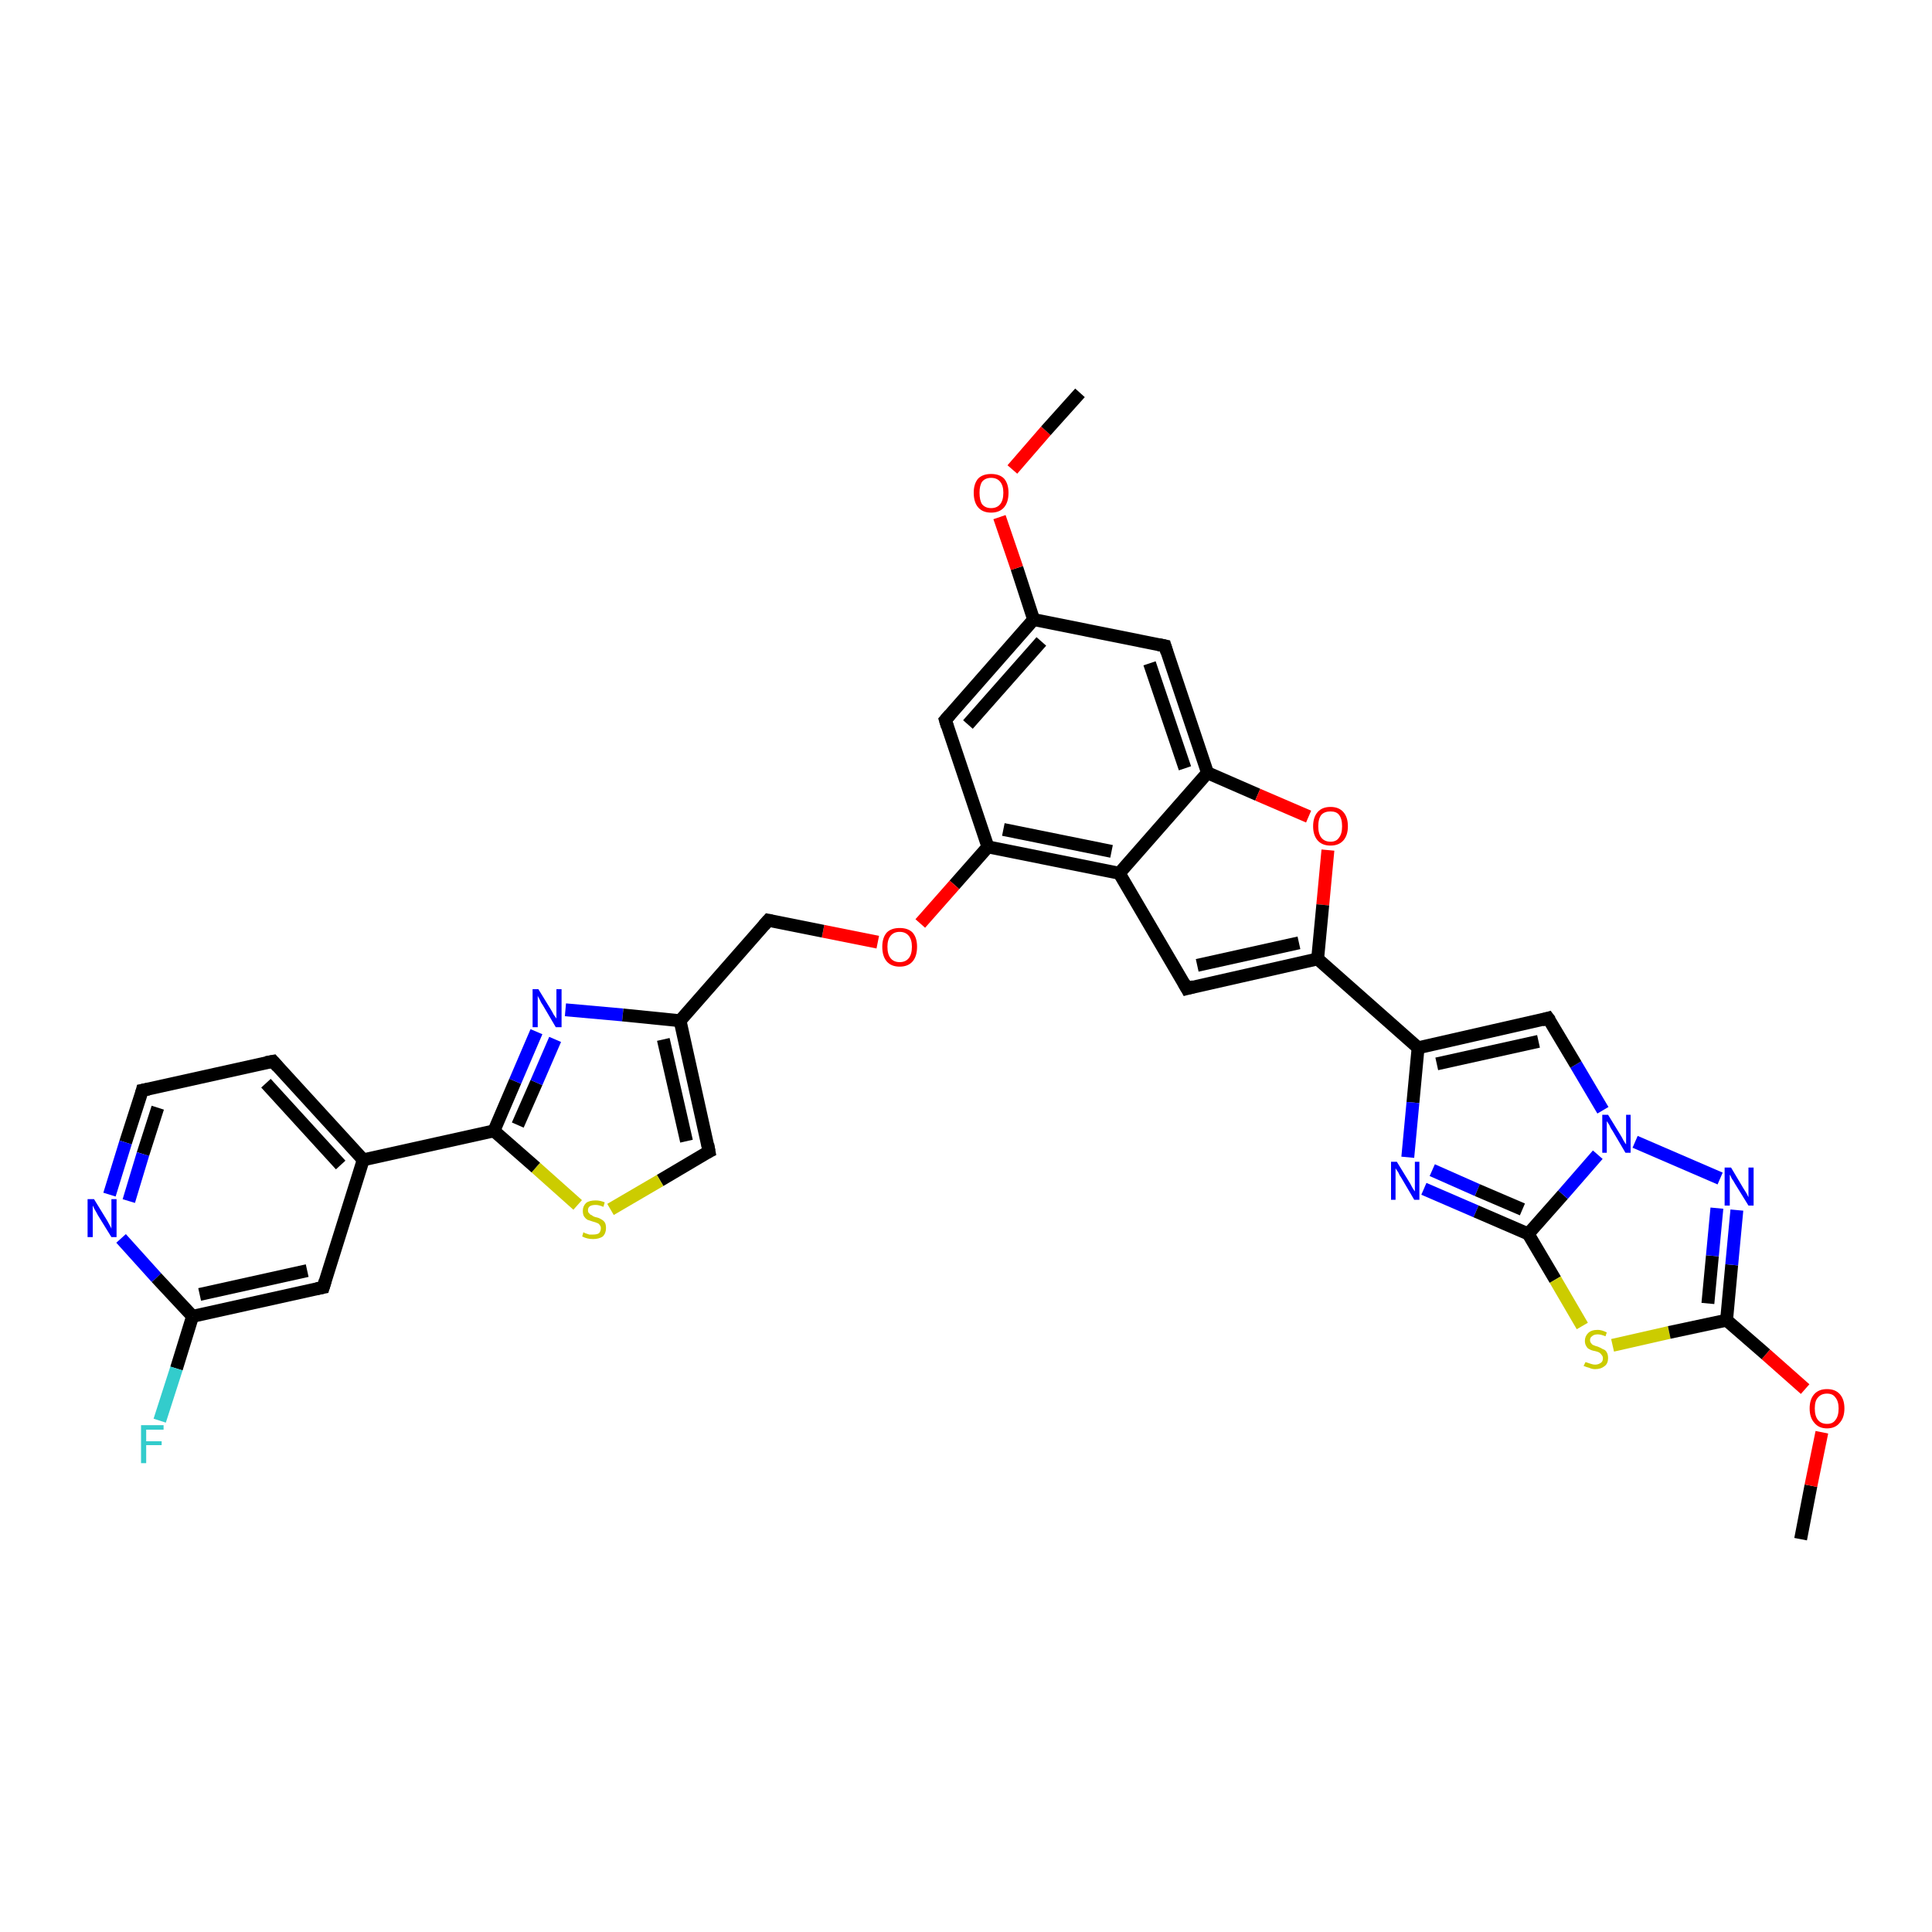 <?xml version='1.0' encoding='iso-8859-1'?>
<svg version='1.1' baseProfile='full'
              xmlns='http://www.w3.org/2000/svg'
                      xmlns:rdkit='http://www.rdkit.org/xml'
                      xmlns:xlink='http://www.w3.org/1999/xlink'
                  xml:space='preserve'
width='300px' height='300px' viewBox='0 0 300 300'>
<!-- END OF HEADER -->
<rect style='opacity:1.0;fill:#FFFFFF;stroke:none' width='300.0' height='300.0' x='0.0' y='0.0'> </rect>
<path class='bond-0 atom-0 atom-1' d='M 279.6,239.0 L 281.2,230.7' style='fill:none;fill-rule:evenodd;stroke:#000000;stroke-width:2.0px;stroke-linecap:butt;stroke-linejoin:miter;stroke-opacity:1' />
<path class='bond-0 atom-0 atom-1' d='M 281.2,230.7 L 282.9,222.4' style='fill:none;fill-rule:evenodd;stroke:#FF0000;stroke-width:2.0px;stroke-linecap:butt;stroke-linejoin:miter;stroke-opacity:1' />
<path class='bond-1 atom-1 atom-2' d='M 280.3,215.7 L 274.2,210.3' style='fill:none;fill-rule:evenodd;stroke:#FF0000;stroke-width:2.0px;stroke-linecap:butt;stroke-linejoin:miter;stroke-opacity:1' />
<path class='bond-1 atom-1 atom-2' d='M 274.2,210.3 L 268.1,205.0' style='fill:none;fill-rule:evenodd;stroke:#000000;stroke-width:2.0px;stroke-linecap:butt;stroke-linejoin:miter;stroke-opacity:1' />
<path class='bond-2 atom-2 atom-3' d='M 268.1,205.0 L 268.9,196.4' style='fill:none;fill-rule:evenodd;stroke:#000000;stroke-width:2.0px;stroke-linecap:butt;stroke-linejoin:miter;stroke-opacity:1' />
<path class='bond-2 atom-2 atom-3' d='M 268.9,196.4 L 269.7,187.9' style='fill:none;fill-rule:evenodd;stroke:#0000FF;stroke-width:2.0px;stroke-linecap:butt;stroke-linejoin:miter;stroke-opacity:1' />
<path class='bond-2 atom-2 atom-3' d='M 265.2,202.4 L 265.9,195.0' style='fill:none;fill-rule:evenodd;stroke:#000000;stroke-width:2.0px;stroke-linecap:butt;stroke-linejoin:miter;stroke-opacity:1' />
<path class='bond-2 atom-2 atom-3' d='M 265.9,195.0 L 266.6,187.6' style='fill:none;fill-rule:evenodd;stroke:#0000FF;stroke-width:2.0px;stroke-linecap:butt;stroke-linejoin:miter;stroke-opacity:1' />
<path class='bond-3 atom-3 atom-4' d='M 267.1,183.0 L 253.9,177.3' style='fill:none;fill-rule:evenodd;stroke:#0000FF;stroke-width:2.0px;stroke-linecap:butt;stroke-linejoin:miter;stroke-opacity:1' />
<path class='bond-4 atom-4 atom-5' d='M 248.9,172.4 L 244.7,165.3' style='fill:none;fill-rule:evenodd;stroke:#0000FF;stroke-width:2.0px;stroke-linecap:butt;stroke-linejoin:miter;stroke-opacity:1' />
<path class='bond-4 atom-4 atom-5' d='M 244.7,165.3 L 240.4,158.1' style='fill:none;fill-rule:evenodd;stroke:#000000;stroke-width:2.0px;stroke-linecap:butt;stroke-linejoin:miter;stroke-opacity:1' />
<path class='bond-5 atom-5 atom-6' d='M 240.4,158.1 L 220.2,162.7' style='fill:none;fill-rule:evenodd;stroke:#000000;stroke-width:2.0px;stroke-linecap:butt;stroke-linejoin:miter;stroke-opacity:1' />
<path class='bond-5 atom-5 atom-6' d='M 238.9,161.7 L 223.1,165.2' style='fill:none;fill-rule:evenodd;stroke:#000000;stroke-width:2.0px;stroke-linecap:butt;stroke-linejoin:miter;stroke-opacity:1' />
<path class='bond-6 atom-6 atom-7' d='M 220.2,162.7 L 219.4,171.2' style='fill:none;fill-rule:evenodd;stroke:#000000;stroke-width:2.0px;stroke-linecap:butt;stroke-linejoin:miter;stroke-opacity:1' />
<path class='bond-6 atom-6 atom-7' d='M 219.4,171.2 L 218.6,179.7' style='fill:none;fill-rule:evenodd;stroke:#0000FF;stroke-width:2.0px;stroke-linecap:butt;stroke-linejoin:miter;stroke-opacity:1' />
<path class='bond-7 atom-7 atom-8' d='M 221.1,184.6 L 229.2,188.1' style='fill:none;fill-rule:evenodd;stroke:#0000FF;stroke-width:2.0px;stroke-linecap:butt;stroke-linejoin:miter;stroke-opacity:1' />
<path class='bond-7 atom-7 atom-8' d='M 229.2,188.1 L 237.3,191.6' style='fill:none;fill-rule:evenodd;stroke:#000000;stroke-width:2.0px;stroke-linecap:butt;stroke-linejoin:miter;stroke-opacity:1' />
<path class='bond-7 atom-7 atom-8' d='M 222.4,181.7 L 229.4,184.8' style='fill:none;fill-rule:evenodd;stroke:#0000FF;stroke-width:2.0px;stroke-linecap:butt;stroke-linejoin:miter;stroke-opacity:1' />
<path class='bond-7 atom-7 atom-8' d='M 229.4,184.8 L 236.4,187.8' style='fill:none;fill-rule:evenodd;stroke:#000000;stroke-width:2.0px;stroke-linecap:butt;stroke-linejoin:miter;stroke-opacity:1' />
<path class='bond-8 atom-8 atom-9' d='M 237.3,191.6 L 241.5,198.7' style='fill:none;fill-rule:evenodd;stroke:#000000;stroke-width:2.0px;stroke-linecap:butt;stroke-linejoin:miter;stroke-opacity:1' />
<path class='bond-8 atom-8 atom-9' d='M 241.5,198.7 L 245.7,205.9' style='fill:none;fill-rule:evenodd;stroke:#CCCC00;stroke-width:2.0px;stroke-linecap:butt;stroke-linejoin:miter;stroke-opacity:1' />
<path class='bond-9 atom-6 atom-10' d='M 220.2,162.7 L 204.6,148.9' style='fill:none;fill-rule:evenodd;stroke:#000000;stroke-width:2.0px;stroke-linecap:butt;stroke-linejoin:miter;stroke-opacity:1' />
<path class='bond-10 atom-10 atom-11' d='M 204.6,148.9 L 184.3,153.5' style='fill:none;fill-rule:evenodd;stroke:#000000;stroke-width:2.0px;stroke-linecap:butt;stroke-linejoin:miter;stroke-opacity:1' />
<path class='bond-10 atom-10 atom-11' d='M 201.7,146.4 L 185.9,149.9' style='fill:none;fill-rule:evenodd;stroke:#000000;stroke-width:2.0px;stroke-linecap:butt;stroke-linejoin:miter;stroke-opacity:1' />
<path class='bond-11 atom-11 atom-12' d='M 184.3,153.5 L 173.8,135.6' style='fill:none;fill-rule:evenodd;stroke:#000000;stroke-width:2.0px;stroke-linecap:butt;stroke-linejoin:miter;stroke-opacity:1' />
<path class='bond-12 atom-12 atom-13' d='M 173.8,135.6 L 153.4,131.5' style='fill:none;fill-rule:evenodd;stroke:#000000;stroke-width:2.0px;stroke-linecap:butt;stroke-linejoin:miter;stroke-opacity:1' />
<path class='bond-12 atom-12 atom-13' d='M 172.6,132.2 L 155.8,128.8' style='fill:none;fill-rule:evenodd;stroke:#000000;stroke-width:2.0px;stroke-linecap:butt;stroke-linejoin:miter;stroke-opacity:1' />
<path class='bond-13 atom-13 atom-14' d='M 153.4,131.5 L 148.2,137.4' style='fill:none;fill-rule:evenodd;stroke:#000000;stroke-width:2.0px;stroke-linecap:butt;stroke-linejoin:miter;stroke-opacity:1' />
<path class='bond-13 atom-13 atom-14' d='M 148.2,137.4 L 142.9,143.4' style='fill:none;fill-rule:evenodd;stroke:#FF0000;stroke-width:2.0px;stroke-linecap:butt;stroke-linejoin:miter;stroke-opacity:1' />
<path class='bond-14 atom-14 atom-15' d='M 136.3,146.3 L 127.8,144.6' style='fill:none;fill-rule:evenodd;stroke:#FF0000;stroke-width:2.0px;stroke-linecap:butt;stroke-linejoin:miter;stroke-opacity:1' />
<path class='bond-14 atom-14 atom-15' d='M 127.8,144.6 L 119.3,142.9' style='fill:none;fill-rule:evenodd;stroke:#000000;stroke-width:2.0px;stroke-linecap:butt;stroke-linejoin:miter;stroke-opacity:1' />
<path class='bond-15 atom-15 atom-16' d='M 119.3,142.9 L 105.6,158.5' style='fill:none;fill-rule:evenodd;stroke:#000000;stroke-width:2.0px;stroke-linecap:butt;stroke-linejoin:miter;stroke-opacity:1' />
<path class='bond-16 atom-16 atom-17' d='M 105.6,158.5 L 110.1,178.8' style='fill:none;fill-rule:evenodd;stroke:#000000;stroke-width:2.0px;stroke-linecap:butt;stroke-linejoin:miter;stroke-opacity:1' />
<path class='bond-16 atom-16 atom-17' d='M 103.0,161.4 L 106.6,177.2' style='fill:none;fill-rule:evenodd;stroke:#000000;stroke-width:2.0px;stroke-linecap:butt;stroke-linejoin:miter;stroke-opacity:1' />
<path class='bond-17 atom-17 atom-18' d='M 110.1,178.8 L 102.5,183.3' style='fill:none;fill-rule:evenodd;stroke:#000000;stroke-width:2.0px;stroke-linecap:butt;stroke-linejoin:miter;stroke-opacity:1' />
<path class='bond-17 atom-17 atom-18' d='M 102.5,183.3 L 94.8,187.8' style='fill:none;fill-rule:evenodd;stroke:#CCCC00;stroke-width:2.0px;stroke-linecap:butt;stroke-linejoin:miter;stroke-opacity:1' />
<path class='bond-18 atom-18 atom-19' d='M 89.7,187.1 L 83.2,181.3' style='fill:none;fill-rule:evenodd;stroke:#CCCC00;stroke-width:2.0px;stroke-linecap:butt;stroke-linejoin:miter;stroke-opacity:1' />
<path class='bond-18 atom-18 atom-19' d='M 83.2,181.3 L 76.7,175.6' style='fill:none;fill-rule:evenodd;stroke:#000000;stroke-width:2.0px;stroke-linecap:butt;stroke-linejoin:miter;stroke-opacity:1' />
<path class='bond-19 atom-19 atom-20' d='M 76.7,175.6 L 80.0,167.9' style='fill:none;fill-rule:evenodd;stroke:#000000;stroke-width:2.0px;stroke-linecap:butt;stroke-linejoin:miter;stroke-opacity:1' />
<path class='bond-19 atom-19 atom-20' d='M 80.0,167.9 L 83.3,160.2' style='fill:none;fill-rule:evenodd;stroke:#0000FF;stroke-width:2.0px;stroke-linecap:butt;stroke-linejoin:miter;stroke-opacity:1' />
<path class='bond-19 atom-19 atom-20' d='M 80.4,174.7 L 83.3,168.1' style='fill:none;fill-rule:evenodd;stroke:#000000;stroke-width:2.0px;stroke-linecap:butt;stroke-linejoin:miter;stroke-opacity:1' />
<path class='bond-19 atom-19 atom-20' d='M 83.3,168.1 L 86.2,161.4' style='fill:none;fill-rule:evenodd;stroke:#0000FF;stroke-width:2.0px;stroke-linecap:butt;stroke-linejoin:miter;stroke-opacity:1' />
<path class='bond-20 atom-19 atom-21' d='M 76.7,175.6 L 56.4,180.1' style='fill:none;fill-rule:evenodd;stroke:#000000;stroke-width:2.0px;stroke-linecap:butt;stroke-linejoin:miter;stroke-opacity:1' />
<path class='bond-21 atom-21 atom-22' d='M 56.4,180.1 L 42.4,164.8' style='fill:none;fill-rule:evenodd;stroke:#000000;stroke-width:2.0px;stroke-linecap:butt;stroke-linejoin:miter;stroke-opacity:1' />
<path class='bond-21 atom-21 atom-22' d='M 52.9,180.9 L 41.3,168.2' style='fill:none;fill-rule:evenodd;stroke:#000000;stroke-width:2.0px;stroke-linecap:butt;stroke-linejoin:miter;stroke-opacity:1' />
<path class='bond-22 atom-22 atom-23' d='M 42.4,164.8 L 22.1,169.3' style='fill:none;fill-rule:evenodd;stroke:#000000;stroke-width:2.0px;stroke-linecap:butt;stroke-linejoin:miter;stroke-opacity:1' />
<path class='bond-23 atom-23 atom-24' d='M 22.1,169.3 L 19.5,177.4' style='fill:none;fill-rule:evenodd;stroke:#000000;stroke-width:2.0px;stroke-linecap:butt;stroke-linejoin:miter;stroke-opacity:1' />
<path class='bond-23 atom-23 atom-24' d='M 19.5,177.4 L 17.0,185.5' style='fill:none;fill-rule:evenodd;stroke:#0000FF;stroke-width:2.0px;stroke-linecap:butt;stroke-linejoin:miter;stroke-opacity:1' />
<path class='bond-23 atom-23 atom-24' d='M 24.5,172.0 L 22.2,179.2' style='fill:none;fill-rule:evenodd;stroke:#000000;stroke-width:2.0px;stroke-linecap:butt;stroke-linejoin:miter;stroke-opacity:1' />
<path class='bond-23 atom-23 atom-24' d='M 22.2,179.2 L 20.0,186.5' style='fill:none;fill-rule:evenodd;stroke:#0000FF;stroke-width:2.0px;stroke-linecap:butt;stroke-linejoin:miter;stroke-opacity:1' />
<path class='bond-24 atom-24 atom-25' d='M 18.8,192.3 L 24.3,198.4' style='fill:none;fill-rule:evenodd;stroke:#0000FF;stroke-width:2.0px;stroke-linecap:butt;stroke-linejoin:miter;stroke-opacity:1' />
<path class='bond-24 atom-24 atom-25' d='M 24.3,198.4 L 29.9,204.4' style='fill:none;fill-rule:evenodd;stroke:#000000;stroke-width:2.0px;stroke-linecap:butt;stroke-linejoin:miter;stroke-opacity:1' />
<path class='bond-25 atom-25 atom-26' d='M 29.9,204.4 L 27.4,212.5' style='fill:none;fill-rule:evenodd;stroke:#000000;stroke-width:2.0px;stroke-linecap:butt;stroke-linejoin:miter;stroke-opacity:1' />
<path class='bond-25 atom-25 atom-26' d='M 27.4,212.5 L 24.8,220.6' style='fill:none;fill-rule:evenodd;stroke:#33CCCC;stroke-width:2.0px;stroke-linecap:butt;stroke-linejoin:miter;stroke-opacity:1' />
<path class='bond-26 atom-25 atom-27' d='M 29.9,204.4 L 50.2,199.9' style='fill:none;fill-rule:evenodd;stroke:#000000;stroke-width:2.0px;stroke-linecap:butt;stroke-linejoin:miter;stroke-opacity:1' />
<path class='bond-26 atom-25 atom-27' d='M 31.0,201.0 L 47.7,197.3' style='fill:none;fill-rule:evenodd;stroke:#000000;stroke-width:2.0px;stroke-linecap:butt;stroke-linejoin:miter;stroke-opacity:1' />
<path class='bond-27 atom-13 atom-28' d='M 153.4,131.5 L 146.8,111.8' style='fill:none;fill-rule:evenodd;stroke:#000000;stroke-width:2.0px;stroke-linecap:butt;stroke-linejoin:miter;stroke-opacity:1' />
<path class='bond-28 atom-28 atom-29' d='M 146.8,111.8 L 160.5,96.2' style='fill:none;fill-rule:evenodd;stroke:#000000;stroke-width:2.0px;stroke-linecap:butt;stroke-linejoin:miter;stroke-opacity:1' />
<path class='bond-28 atom-28 atom-29' d='M 150.3,112.5 L 161.7,99.6' style='fill:none;fill-rule:evenodd;stroke:#000000;stroke-width:2.0px;stroke-linecap:butt;stroke-linejoin:miter;stroke-opacity:1' />
<path class='bond-29 atom-29 atom-30' d='M 160.5,96.2 L 157.9,88.2' style='fill:none;fill-rule:evenodd;stroke:#000000;stroke-width:2.0px;stroke-linecap:butt;stroke-linejoin:miter;stroke-opacity:1' />
<path class='bond-29 atom-29 atom-30' d='M 157.9,88.2 L 155.2,80.3' style='fill:none;fill-rule:evenodd;stroke:#FF0000;stroke-width:2.0px;stroke-linecap:butt;stroke-linejoin:miter;stroke-opacity:1' />
<path class='bond-30 atom-30 atom-31' d='M 157.2,72.9 L 162.4,66.9' style='fill:none;fill-rule:evenodd;stroke:#FF0000;stroke-width:2.0px;stroke-linecap:butt;stroke-linejoin:miter;stroke-opacity:1' />
<path class='bond-30 atom-30 atom-31' d='M 162.4,66.9 L 167.7,61.0' style='fill:none;fill-rule:evenodd;stroke:#000000;stroke-width:2.0px;stroke-linecap:butt;stroke-linejoin:miter;stroke-opacity:1' />
<path class='bond-31 atom-29 atom-32' d='M 160.5,96.2 L 180.9,100.3' style='fill:none;fill-rule:evenodd;stroke:#000000;stroke-width:2.0px;stroke-linecap:butt;stroke-linejoin:miter;stroke-opacity:1' />
<path class='bond-32 atom-32 atom-33' d='M 180.9,100.3 L 187.5,120.0' style='fill:none;fill-rule:evenodd;stroke:#000000;stroke-width:2.0px;stroke-linecap:butt;stroke-linejoin:miter;stroke-opacity:1' />
<path class='bond-32 atom-32 atom-33' d='M 178.5,103.0 L 184.0,119.3' style='fill:none;fill-rule:evenodd;stroke:#000000;stroke-width:2.0px;stroke-linecap:butt;stroke-linejoin:miter;stroke-opacity:1' />
<path class='bond-33 atom-33 atom-34' d='M 187.5,120.0 L 195.3,123.4' style='fill:none;fill-rule:evenodd;stroke:#000000;stroke-width:2.0px;stroke-linecap:butt;stroke-linejoin:miter;stroke-opacity:1' />
<path class='bond-33 atom-33 atom-34' d='M 195.3,123.4 L 203.2,126.8' style='fill:none;fill-rule:evenodd;stroke:#FF0000;stroke-width:2.0px;stroke-linecap:butt;stroke-linejoin:miter;stroke-opacity:1' />
<path class='bond-34 atom-9 atom-2' d='M 250.4,208.9 L 259.2,206.9' style='fill:none;fill-rule:evenodd;stroke:#CCCC00;stroke-width:2.0px;stroke-linecap:butt;stroke-linejoin:miter;stroke-opacity:1' />
<path class='bond-34 atom-9 atom-2' d='M 259.2,206.9 L 268.1,205.0' style='fill:none;fill-rule:evenodd;stroke:#000000;stroke-width:2.0px;stroke-linecap:butt;stroke-linejoin:miter;stroke-opacity:1' />
<path class='bond-35 atom-34 atom-10' d='M 206.2,132.0 L 205.4,140.5' style='fill:none;fill-rule:evenodd;stroke:#FF0000;stroke-width:2.0px;stroke-linecap:butt;stroke-linejoin:miter;stroke-opacity:1' />
<path class='bond-35 atom-34 atom-10' d='M 205.4,140.5 L 204.6,148.9' style='fill:none;fill-rule:evenodd;stroke:#000000;stroke-width:2.0px;stroke-linecap:butt;stroke-linejoin:miter;stroke-opacity:1' />
<path class='bond-36 atom-8 atom-4' d='M 237.3,191.6 L 242.7,185.5' style='fill:none;fill-rule:evenodd;stroke:#000000;stroke-width:2.0px;stroke-linecap:butt;stroke-linejoin:miter;stroke-opacity:1' />
<path class='bond-36 atom-8 atom-4' d='M 242.7,185.5 L 248.1,179.3' style='fill:none;fill-rule:evenodd;stroke:#0000FF;stroke-width:2.0px;stroke-linecap:butt;stroke-linejoin:miter;stroke-opacity:1' />
<path class='bond-37 atom-33 atom-12' d='M 187.5,120.0 L 173.8,135.6' style='fill:none;fill-rule:evenodd;stroke:#000000;stroke-width:2.0px;stroke-linecap:butt;stroke-linejoin:miter;stroke-opacity:1' />
<path class='bond-38 atom-20 atom-16' d='M 87.8,156.8 L 96.7,157.6' style='fill:none;fill-rule:evenodd;stroke:#0000FF;stroke-width:2.0px;stroke-linecap:butt;stroke-linejoin:miter;stroke-opacity:1' />
<path class='bond-38 atom-20 atom-16' d='M 96.7,157.6 L 105.6,158.5' style='fill:none;fill-rule:evenodd;stroke:#000000;stroke-width:2.0px;stroke-linecap:butt;stroke-linejoin:miter;stroke-opacity:1' />
<path class='bond-39 atom-27 atom-21' d='M 50.2,199.9 L 56.4,180.1' style='fill:none;fill-rule:evenodd;stroke:#000000;stroke-width:2.0px;stroke-linecap:butt;stroke-linejoin:miter;stroke-opacity:1' />
<path d='M 240.7,158.5 L 240.4,158.1 L 239.4,158.4' style='fill:none;stroke:#000000;stroke-width:2.0px;stroke-linecap:butt;stroke-linejoin:miter;stroke-opacity:1;' />
<path d='M 185.4,153.2 L 184.3,153.5 L 183.8,152.6' style='fill:none;stroke:#000000;stroke-width:2.0px;stroke-linecap:butt;stroke-linejoin:miter;stroke-opacity:1;' />
<path d='M 119.8,143.0 L 119.3,142.9 L 118.6,143.7' style='fill:none;stroke:#000000;stroke-width:2.0px;stroke-linecap:butt;stroke-linejoin:miter;stroke-opacity:1;' />
<path d='M 109.9,177.7 L 110.1,178.8 L 109.7,179.0' style='fill:none;stroke:#000000;stroke-width:2.0px;stroke-linecap:butt;stroke-linejoin:miter;stroke-opacity:1;' />
<path d='M 43.1,165.6 L 42.4,164.8 L 41.3,165.0' style='fill:none;stroke:#000000;stroke-width:2.0px;stroke-linecap:butt;stroke-linejoin:miter;stroke-opacity:1;' />
<path d='M 23.1,169.1 L 22.1,169.3 L 22.0,169.7' style='fill:none;stroke:#000000;stroke-width:2.0px;stroke-linecap:butt;stroke-linejoin:miter;stroke-opacity:1;' />
<path d='M 49.2,200.1 L 50.2,199.9 L 50.5,198.9' style='fill:none;stroke:#000000;stroke-width:2.0px;stroke-linecap:butt;stroke-linejoin:miter;stroke-opacity:1;' />
<path d='M 147.1,112.8 L 146.8,111.8 L 147.5,111.0' style='fill:none;stroke:#000000;stroke-width:2.0px;stroke-linecap:butt;stroke-linejoin:miter;stroke-opacity:1;' />
<path d='M 179.9,100.1 L 180.9,100.3 L 181.2,101.3' style='fill:none;stroke:#000000;stroke-width:2.0px;stroke-linecap:butt;stroke-linejoin:miter;stroke-opacity:1;' />
<path class='atom-1' d='M 281.0 218.7
Q 281.0 217.3, 281.7 216.5
Q 282.4 215.7, 283.7 215.7
Q 285.0 215.7, 285.7 216.5
Q 286.4 217.3, 286.4 218.7
Q 286.4 220.1, 285.7 220.9
Q 285.0 221.8, 283.7 221.8
Q 282.4 221.8, 281.7 220.9
Q 281.0 220.1, 281.0 218.7
M 283.7 221.1
Q 284.6 221.1, 285.0 220.5
Q 285.5 219.9, 285.5 218.7
Q 285.5 217.6, 285.0 217.0
Q 284.6 216.4, 283.7 216.4
Q 282.8 216.4, 282.3 217.0
Q 281.8 217.5, 281.8 218.7
Q 281.8 219.9, 282.3 220.5
Q 282.8 221.1, 283.7 221.1
' fill='#FF0000'/>
<path class='atom-3' d='M 268.8 181.3
L 270.7 184.5
Q 270.9 184.8, 271.2 185.3
Q 271.5 185.9, 271.5 185.9
L 271.5 181.3
L 272.3 181.3
L 272.3 187.2
L 271.5 187.2
L 269.4 183.8
Q 269.2 183.4, 268.9 183.0
Q 268.7 182.5, 268.6 182.4
L 268.6 187.2
L 267.8 187.2
L 267.8 181.3
L 268.8 181.3
' fill='#0000FF'/>
<path class='atom-4' d='M 249.7 173.1
L 251.6 176.2
Q 251.8 176.5, 252.1 177.1
Q 252.4 177.6, 252.5 177.7
L 252.5 173.1
L 253.2 173.1
L 253.2 179.0
L 252.4 179.0
L 250.4 175.6
Q 250.1 175.2, 249.9 174.7
Q 249.6 174.2, 249.5 174.1
L 249.5 179.0
L 248.8 179.0
L 248.8 173.1
L 249.7 173.1
' fill='#0000FF'/>
<path class='atom-7' d='M 216.9 180.4
L 218.8 183.5
Q 219.0 183.8, 219.3 184.4
Q 219.6 184.9, 219.7 185.0
L 219.7 180.4
L 220.4 180.4
L 220.4 186.3
L 219.6 186.3
L 217.6 182.9
Q 217.3 182.5, 217.1 182.0
Q 216.8 181.6, 216.7 181.4
L 216.7 186.3
L 216.0 186.3
L 216.0 180.4
L 216.9 180.4
' fill='#0000FF'/>
<path class='atom-9' d='M 246.2 211.5
Q 246.2 211.5, 246.5 211.6
Q 246.8 211.7, 247.1 211.8
Q 247.4 211.9, 247.7 211.9
Q 248.2 211.9, 248.6 211.6
Q 248.9 211.4, 248.9 210.9
Q 248.9 210.6, 248.7 210.4
Q 248.6 210.2, 248.3 210.0
Q 248.1 209.9, 247.7 209.8
Q 247.1 209.7, 246.8 209.5
Q 246.5 209.4, 246.3 209.0
Q 246.1 208.7, 246.1 208.2
Q 246.1 207.5, 246.6 207.0
Q 247.1 206.5, 248.1 206.5
Q 248.7 206.5, 249.5 206.9
L 249.3 207.5
Q 248.6 207.2, 248.1 207.2
Q 247.5 207.2, 247.2 207.5
Q 246.9 207.7, 246.9 208.1
Q 246.9 208.4, 247.1 208.6
Q 247.2 208.8, 247.5 208.9
Q 247.7 209.0, 248.1 209.1
Q 248.6 209.3, 248.9 209.5
Q 249.3 209.6, 249.5 210.0
Q 249.7 210.3, 249.7 210.9
Q 249.7 211.7, 249.2 212.1
Q 248.6 212.6, 247.7 212.6
Q 247.2 212.6, 246.8 212.4
Q 246.4 212.3, 245.9 212.1
L 246.2 211.5
' fill='#CCCC00'/>
<path class='atom-14' d='M 137.0 147.0
Q 137.0 145.6, 137.7 144.8
Q 138.4 144.1, 139.7 144.1
Q 141.0 144.1, 141.7 144.8
Q 142.4 145.6, 142.4 147.0
Q 142.4 148.5, 141.7 149.3
Q 141.0 150.1, 139.7 150.1
Q 138.4 150.1, 137.7 149.3
Q 137.0 148.5, 137.0 147.0
M 139.7 149.4
Q 140.6 149.4, 141.1 148.8
Q 141.6 148.2, 141.6 147.0
Q 141.6 145.9, 141.1 145.3
Q 140.6 144.7, 139.7 144.7
Q 138.8 144.7, 138.3 145.3
Q 137.8 145.9, 137.8 147.0
Q 137.8 148.2, 138.3 148.8
Q 138.8 149.4, 139.7 149.4
' fill='#FF0000'/>
<path class='atom-18' d='M 90.6 191.3
Q 90.6 191.4, 90.9 191.5
Q 91.2 191.6, 91.5 191.7
Q 91.8 191.7, 92.1 191.7
Q 92.7 191.7, 93.0 191.5
Q 93.3 191.2, 93.3 190.7
Q 93.3 190.4, 93.1 190.2
Q 93.0 190.0, 92.7 189.9
Q 92.5 189.8, 92.1 189.7
Q 91.5 189.5, 91.2 189.4
Q 90.9 189.2, 90.7 188.9
Q 90.5 188.6, 90.5 188.0
Q 90.5 187.3, 91.0 186.8
Q 91.5 186.4, 92.5 186.4
Q 93.2 186.4, 93.9 186.7
L 93.7 187.4
Q 93.0 187.1, 92.5 187.1
Q 91.9 187.1, 91.6 187.3
Q 91.3 187.5, 91.3 187.9
Q 91.3 188.3, 91.5 188.4
Q 91.6 188.6, 91.9 188.7
Q 92.1 188.9, 92.5 189.0
Q 93.0 189.1, 93.3 189.3
Q 93.7 189.5, 93.9 189.8
Q 94.1 190.1, 94.1 190.7
Q 94.1 191.5, 93.6 192.0
Q 93.0 192.4, 92.1 192.4
Q 91.6 192.4, 91.2 192.3
Q 90.8 192.2, 90.4 192.0
L 90.6 191.3
' fill='#CCCC00'/>
<path class='atom-20' d='M 83.6 153.6
L 85.5 156.7
Q 85.7 157.0, 86.0 157.6
Q 86.4 158.1, 86.4 158.2
L 86.4 153.6
L 87.2 153.6
L 87.2 159.5
L 86.3 159.5
L 84.3 156.1
Q 84.0 155.7, 83.8 155.2
Q 83.5 154.7, 83.5 154.6
L 83.5 159.5
L 82.7 159.5
L 82.7 153.6
L 83.6 153.6
' fill='#0000FF'/>
<path class='atom-24' d='M 14.6 186.2
L 16.5 189.3
Q 16.7 189.6, 17.0 190.2
Q 17.3 190.7, 17.3 190.8
L 17.3 186.2
L 18.1 186.2
L 18.1 192.1
L 17.3 192.1
L 15.2 188.7
Q 15.0 188.3, 14.7 187.8
Q 14.5 187.4, 14.4 187.2
L 14.4 192.1
L 13.6 192.1
L 13.6 186.2
L 14.6 186.2
' fill='#0000FF'/>
<path class='atom-26' d='M 21.9 221.3
L 25.4 221.3
L 25.4 222.0
L 22.7 222.0
L 22.7 223.8
L 25.1 223.8
L 25.1 224.4
L 22.7 224.4
L 22.7 227.2
L 21.9 227.2
L 21.9 221.3
' fill='#33CCCC'/>
<path class='atom-30' d='M 151.2 76.5
Q 151.2 75.1, 151.9 74.3
Q 152.6 73.6, 153.9 73.6
Q 155.2 73.6, 155.9 74.3
Q 156.6 75.1, 156.6 76.5
Q 156.6 78.0, 155.9 78.8
Q 155.2 79.6, 153.9 79.6
Q 152.6 79.6, 151.9 78.8
Q 151.2 78.0, 151.2 76.5
M 153.9 78.9
Q 154.8 78.9, 155.3 78.3
Q 155.8 77.7, 155.8 76.5
Q 155.8 75.4, 155.3 74.8
Q 154.8 74.2, 153.9 74.2
Q 153.0 74.2, 152.5 74.8
Q 152.1 75.4, 152.1 76.5
Q 152.1 77.7, 152.5 78.3
Q 153.0 78.9, 153.9 78.9
' fill='#FF0000'/>
<path class='atom-34' d='M 203.9 128.3
Q 203.9 126.9, 204.6 126.1
Q 205.3 125.3, 206.6 125.3
Q 207.9 125.3, 208.6 126.1
Q 209.3 126.9, 209.3 128.3
Q 209.3 129.7, 208.6 130.5
Q 207.9 131.3, 206.6 131.3
Q 205.3 131.3, 204.6 130.5
Q 203.9 129.7, 203.9 128.3
M 206.6 130.7
Q 207.5 130.7, 207.9 130.1
Q 208.4 129.5, 208.4 128.3
Q 208.4 127.1, 207.9 126.5
Q 207.5 126.0, 206.6 126.0
Q 205.7 126.0, 205.2 126.5
Q 204.7 127.1, 204.7 128.3
Q 204.7 129.5, 205.2 130.1
Q 205.7 130.7, 206.6 130.7
' fill='#FF0000'/>
</svg>
